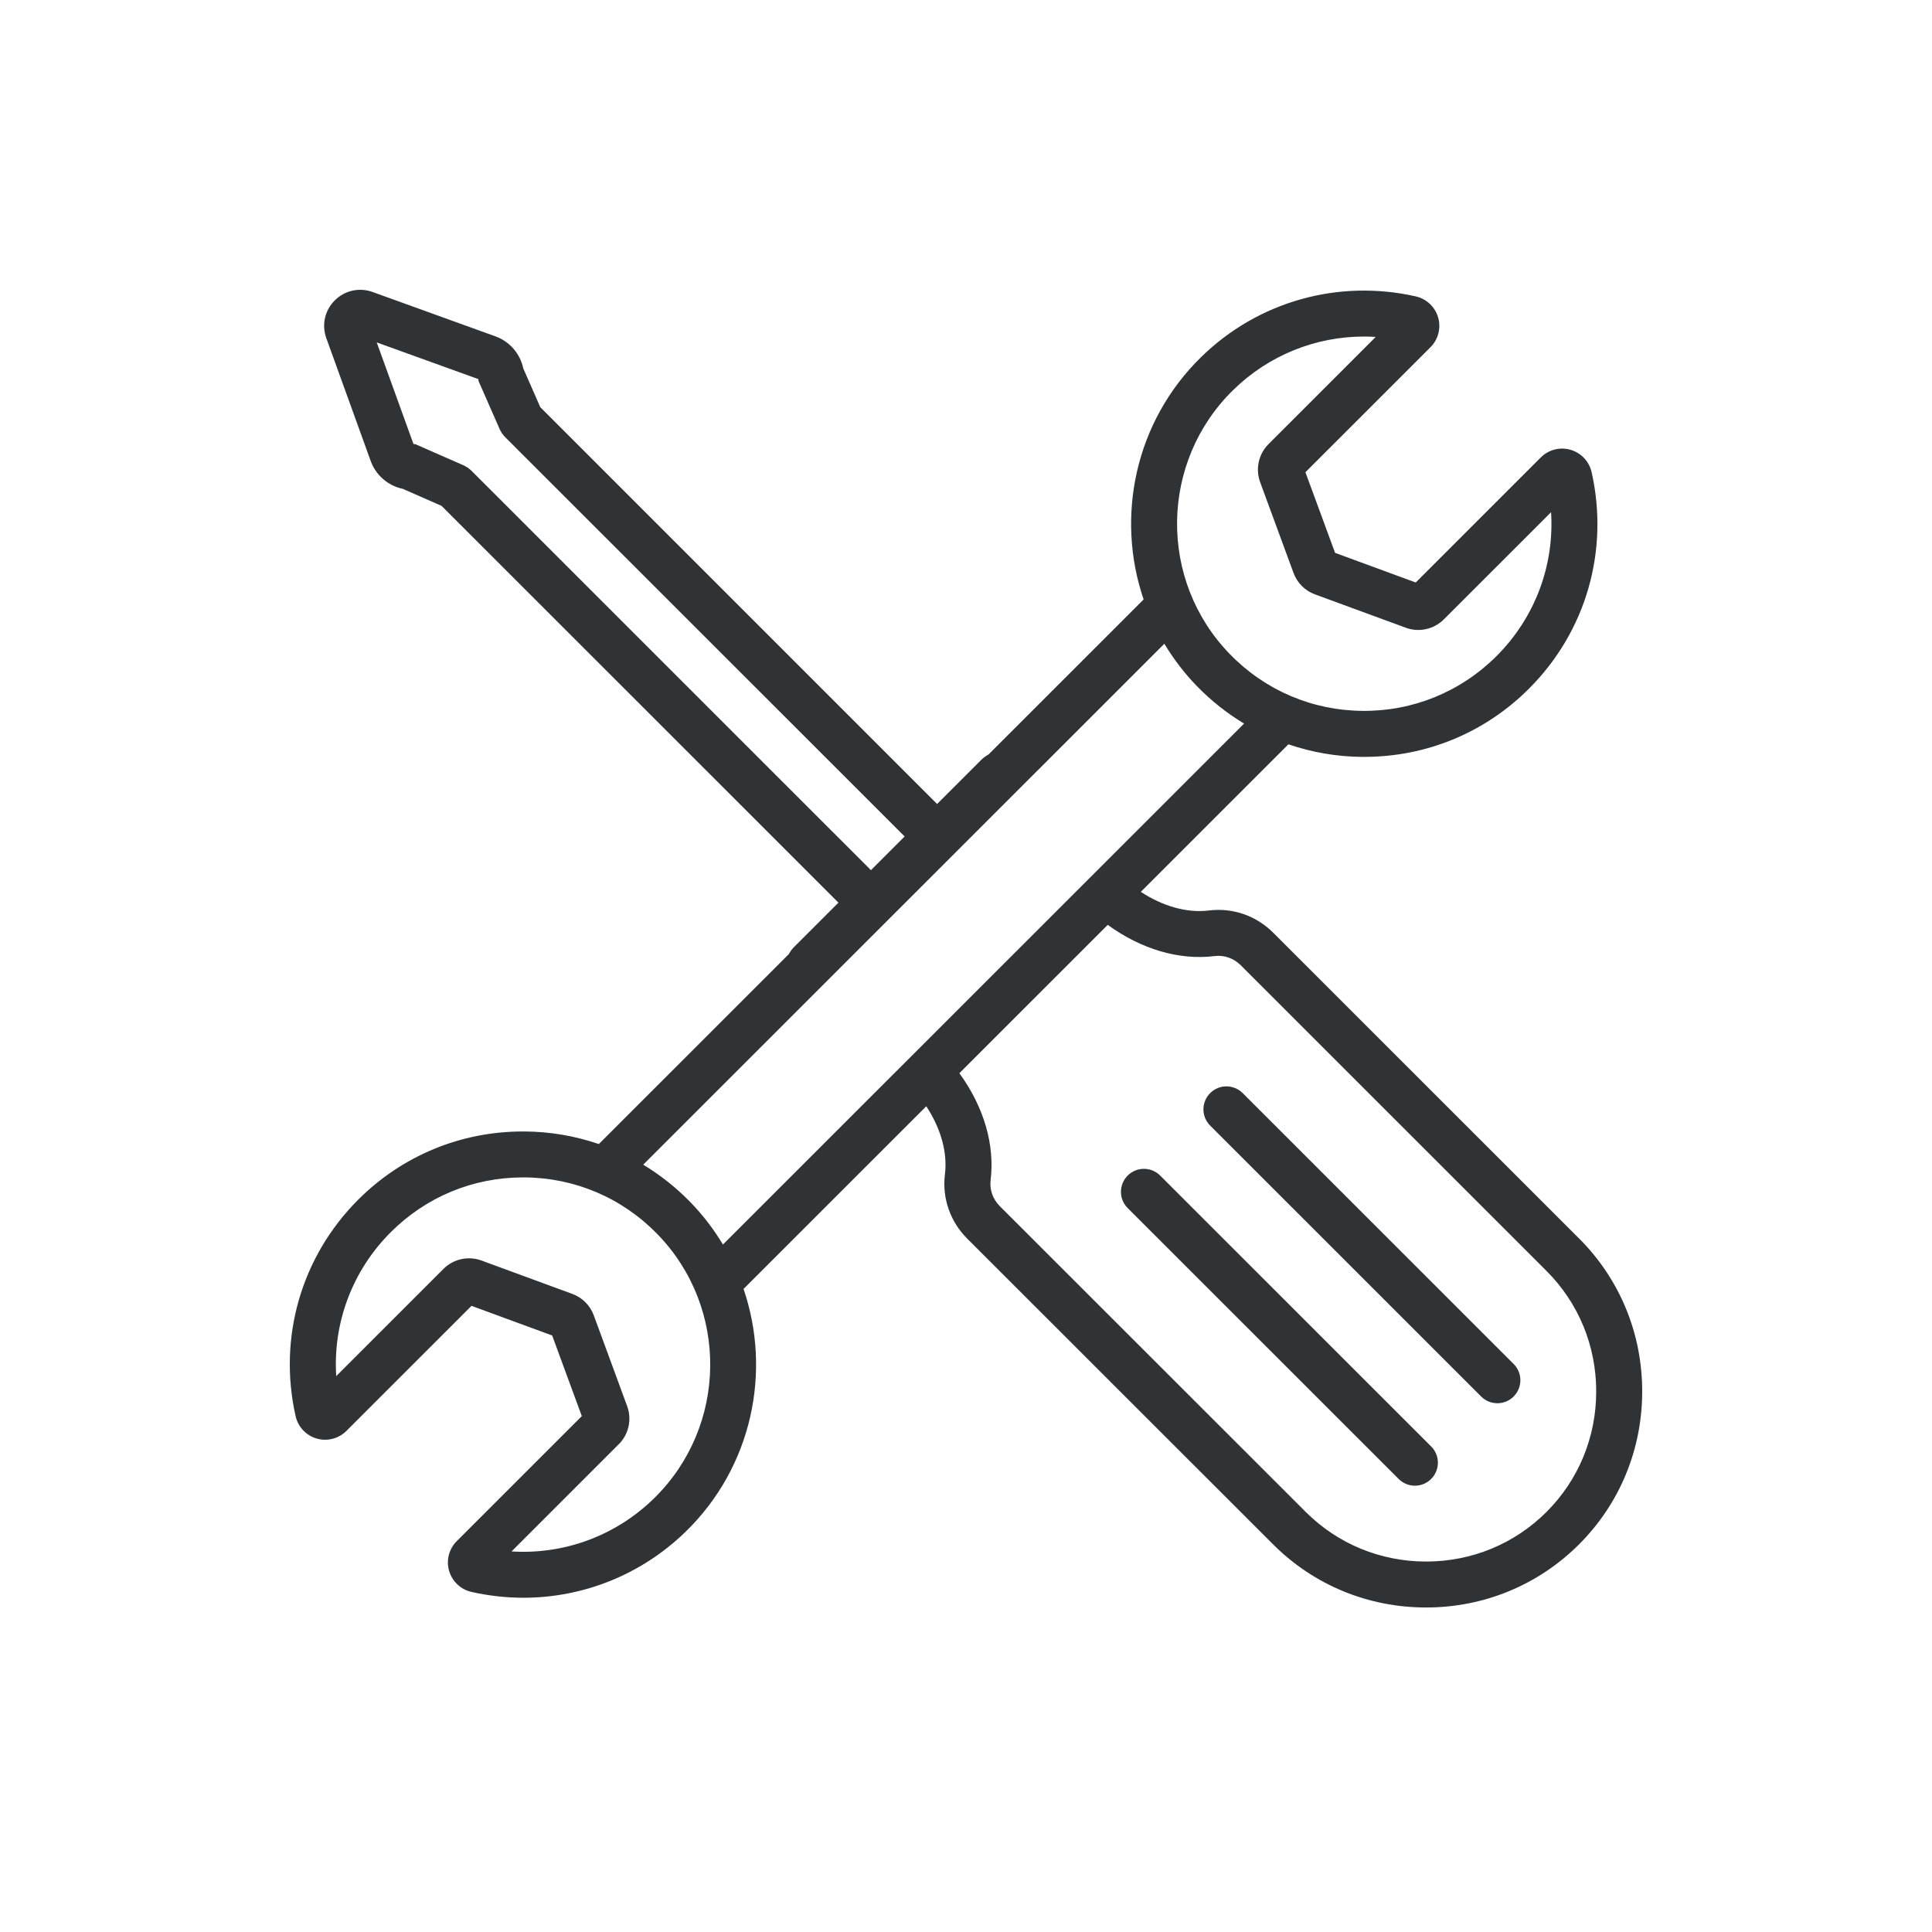 <svg xmlns="http://www.w3.org/2000/svg" fill="none" viewBox="0 0 500 500" height="500" width="500">
<g clip-path="url(#clip0_906_410)">
<path fill="#303336" d="M408.668 320.523L329.519 241.395C325.107 236.984 319.052 234.874 312.902 235.628C307.236 236.334 301.022 234.589 295.245 230.812L333.439 192.629C339.534 194.715 345.993 195.842 352.627 195.881H353.056C369.173 195.881 384.314 189.614 395.718 178.206C410.454 163.474 416.501 142.537 411.906 122.188C411.279 119.411 409.184 117.19 406.447 116.405C403.709 115.611 400.765 116.373 398.757 118.388L366.388 150.748L345.517 143.077L337.843 122.212L370.213 89.852C372.228 87.837 372.982 84.893 372.189 82.156C371.395 79.419 369.173 77.333 366.396 76.706C346.334 72.176 325.591 78.023 310.902 92.359C293.705 109.138 288.682 133.771 295.967 155.136L255.845 195.247C255.154 195.62 254.512 196.088 253.94 196.659L242.521 208.075L139.826 105.377L135.422 95.341C134.636 91.565 131.915 88.384 128.248 87.059L96.419 75.564C92.975 74.326 89.229 75.159 86.634 77.745C84.047 80.332 83.206 84.084 84.452 87.527L95.95 119.34C97.276 123.005 100.458 125.726 104.235 126.512L114.274 130.915L216.984 233.605L205.565 245.021C204.993 245.592 204.517 246.235 204.144 246.925L154.975 296.08C148.881 293.994 142.421 292.867 135.787 292.82H135.351C119.233 292.82 104.092 299.087 92.689 310.487C77.96 325.228 71.913 346.164 76.508 366.513C77.135 369.29 79.23 371.511 81.968 372.296C84.698 373.082 87.65 372.328 89.657 370.313L122.027 337.953L142.897 345.624L150.571 366.489L118.21 398.842C116.194 400.849 115.432 403.8 116.226 406.529C117.019 409.266 119.233 411.36 122.019 411.987C126.487 412.995 130.986 413.495 135.446 413.495C151.016 413.495 166.093 407.481 177.505 396.343C194.701 379.563 199.724 354.93 192.431 333.573L239.72 286.298C243.505 292.066 245.251 298.278 244.544 303.95C243.799 310.075 245.894 316.128 250.306 320.547L329.471 399.675C340.01 410.21 354.072 416.017 369.062 416.017C384.052 416.017 398.114 410.21 408.661 399.675C419.199 389.139 425 375.081 425 360.087C425 345.093 419.199 331.035 408.661 320.507L408.668 320.523ZM319.226 100.863C328.392 91.922 340.494 87.099 352.992 87.099C354.008 87.099 355.024 87.13 356.04 87.194L328.281 114.945C325.718 117.507 324.869 121.363 326.114 124.759L334.764 148.281C335.709 150.859 337.732 152.875 340.303 153.819L363.832 162.466C367.229 163.712 371.086 162.871 373.649 160.308L401.415 132.549C402.288 146.322 397.273 159.824 387.306 169.789C378.061 179.023 365.721 184.077 352.707 183.973C339.637 183.886 327.416 178.674 318.298 169.297C299.713 150.193 300.125 119.491 319.218 100.863H319.226ZM121.673 121.525L121.673 121.525L121.574 121.45L121.492 121.379L121.492 121.379C121.346 121.252 121.203 121.127 121.043 121.014C120.874 120.902 120.693 120.808 120.516 120.716L120.516 120.716L120.448 120.681C120.393 120.654 120.343 120.622 120.293 120.59C120.226 120.548 120.16 120.506 120.083 120.475L107.497 114.953L107.005 114.897L97.498 88.614L123.789 98.11L123.844 98.602L129.367 111.185C129.402 111.268 129.448 111.342 129.494 111.415L129.494 111.415C129.522 111.46 129.549 111.504 129.574 111.549L129.609 111.617C129.7 111.795 129.794 111.976 129.907 112.144C130.02 112.305 130.145 112.448 130.272 112.593L130.343 112.676C130.391 112.728 130.433 112.783 130.474 112.839L130.474 112.839C130.516 112.894 130.558 112.95 130.605 113.001L234.117 216.477L225.396 225.195L121.9 121.712C121.827 121.64 121.751 121.583 121.673 121.525ZM169.204 387.83C159.3 397.493 145.961 402.364 132.391 401.507L160.157 373.748C162.721 371.186 163.562 367.338 162.316 363.935L153.666 340.404C152.722 337.834 150.698 335.811 148.127 334.867L124.598 326.219C121.201 324.966 117.337 325.823 114.782 328.377L87.015 356.136C86.142 342.364 91.157 328.861 101.124 318.897C110.282 309.742 122.432 304.712 135.374 304.712H135.724C148.794 304.799 161.006 310.011 170.132 319.389C188.718 338.492 188.305 369.194 169.212 387.822L169.204 387.83ZM232.046 277.151L187.099 322.086C184.758 318.191 181.956 314.494 178.647 311.098C174.965 307.314 170.862 304.077 166.466 301.419L225.317 242.585L277.596 190.328L301.332 166.599C303.673 170.495 306.474 174.192 309.775 177.587C313.457 181.371 317.56 184.608 321.964 187.266L286.095 223.125L232.046 277.159V277.151ZM400.257 391.265C391.964 399.556 380.886 404.125 369.078 404.125C357.27 404.125 346.192 399.556 337.899 391.265L258.741 312.145C256.932 310.329 256.075 307.869 256.369 305.402C257.503 296.223 254.583 286.386 248.282 277.746L286.682 239.356C295.324 245.648 305.164 248.567 314.346 247.433C316.83 247.123 319.29 247.996 321.099 249.805L400.249 328.932C408.534 337.223 413.097 348.29 413.097 360.103C413.097 371.912 408.536 382.984 400.257 391.265ZM300.255 304.236C297.93 301.912 294.161 301.912 291.843 304.236C289.518 306.561 289.518 310.329 291.843 312.645L361.97 382.753C363.129 383.911 364.653 384.498 366.176 384.498C367.7 384.498 369.223 383.919 370.382 382.753C372.707 380.428 372.707 376.66 370.382 374.343L300.255 304.236ZM313.19 282.895C315.507 280.571 319.276 280.571 321.602 282.895V282.887L391.728 352.995C394.054 355.319 394.054 359.088 391.728 361.412C390.57 362.578 389.046 363.158 387.523 363.158C385.999 363.158 384.475 362.57 383.317 361.412L313.19 291.305C310.865 288.988 310.865 285.22 313.19 282.895Z" clip-rule="evenodd" fill-rule="evenodd"></path>
</g>
<defs>
<clipPath id="clip0_906_410">
<rect fill="white" height="500" width="500"></rect>
</clipPath>
</defs>
</svg>
